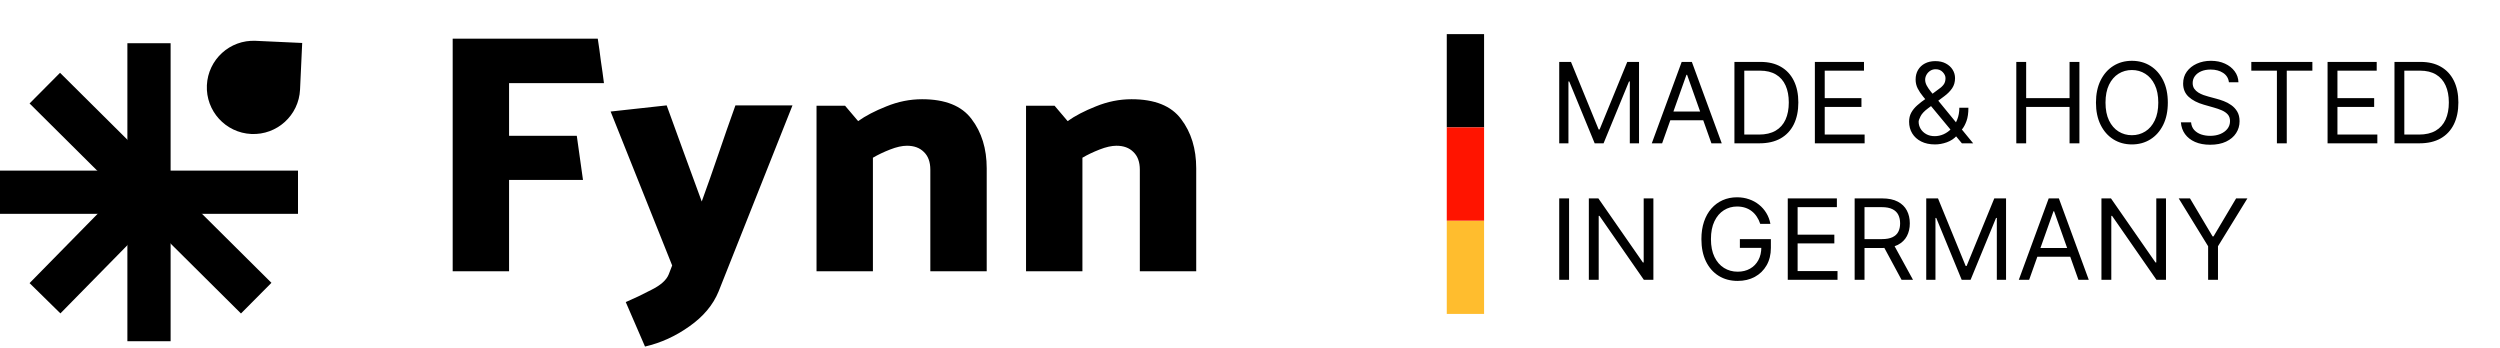 <svg width="1099" height="153" viewBox="0 0 1099 153" fill="none" xmlns="http://www.w3.org/2000/svg">
<g clip-path="url(#clip0_1885_33)">
<path d="M132.845 18.889L131.9 39.367C131.379 50.677 121.788 59.422 110.478 58.901V58.901C99.168 58.379 90.422 48.788 90.944 37.478V37.478C91.466 26.168 101.057 17.423 112.366 17.944L132.845 18.889Z" fill="black"/>
<rect x="56" y="19" width="19" height="131" fill="black"/>
<rect x="131" y="75" width="19" height="131" transform="rotate(90 131 75)" fill="black"/>
<path d="M119.324 124.328L105.933 137.807L13 45.479L26.391 32.001L119.324 124.328Z" fill="black"/>
<rect x="26.555" y="137.768" width="19" height="75.827" transform="rotate(-135.511 26.555 137.768)" fill="black"/>
<path d="M256.281 79.108H223.786V119.261H199V17H262.78C263.283 20.208 263.737 23.466 264.14 26.775C264.644 30.083 265.097 33.342 265.5 36.55H223.786V59.709H253.56L256.281 79.108ZM293.973 120.614L295.484 116.704L268.431 49.032L293.066 46.325C295.585 53.343 298.154 60.411 300.774 67.529C303.393 74.647 305.963 81.665 308.482 88.583C311.001 81.665 313.469 74.647 315.888 67.529C318.306 60.411 320.774 53.343 323.293 46.325H348.382L315.888 128.134C313.469 134.049 309.187 139.162 303.041 143.473C296.996 147.784 290.497 150.741 283.544 152.345L275.081 132.795C278.607 131.292 282.385 129.487 286.416 127.382C290.446 125.376 292.965 123.121 293.973 120.614ZM405.345 43.618C415.521 43.618 422.776 46.526 427.108 52.34C431.542 58.155 433.758 65.373 433.758 73.995V119.261H408.972V74.597C408.972 71.188 408.015 68.582 406.1 66.777C404.287 64.972 401.819 64.07 398.695 64.07C396.579 64.07 394.111 64.621 391.289 65.724C388.468 66.827 385.949 68.03 383.732 69.334V119.261H358.946V46.475H371.49L377.233 53.242C380.458 50.936 384.589 48.781 389.627 46.776C394.765 44.671 400.005 43.618 405.345 43.618ZM497.443 43.618C507.62 43.618 514.875 46.526 519.207 52.34C523.64 58.155 525.857 65.373 525.857 73.995V119.261H501.071V74.597C501.071 71.188 500.114 68.582 498.199 66.777C496.385 64.972 493.917 64.07 490.793 64.07C488.677 64.07 486.209 64.621 483.388 65.724C480.567 66.827 478.048 68.03 475.831 69.334V119.261H451.044V46.475H463.589L469.332 53.242C472.556 50.936 476.688 48.781 481.725 46.776C486.864 44.671 492.103 43.618 497.443 43.618Z" fill="black"/>
</g>
<path d="M685.434 27.218H690.605L702.765 56.92H703.185L715.345 27.218H720.516V63H716.463V35.814H716.114L704.932 63H701.018L689.836 35.814H689.487V63H685.434V27.218ZM730.672 63H726.129L739.268 27.218H743.741L756.879 63H752.337L741.644 32.879H741.364L730.672 63ZM732.349 49.023H750.659V52.867H732.349V49.023ZM773.495 63H762.453V27.218H773.984C777.455 27.218 780.425 27.934 782.894 29.367C785.364 30.788 787.257 32.832 788.573 35.5C789.889 38.155 790.547 41.335 790.547 45.039C790.547 48.767 789.883 51.975 788.555 54.666C787.227 57.345 785.294 59.407 782.755 60.851C780.215 62.284 777.129 63 773.495 63ZM766.786 59.156H773.215C776.174 59.156 778.626 58.586 780.571 57.444C782.516 56.303 783.966 54.678 784.921 52.569C785.876 50.461 786.354 47.951 786.354 45.039C786.354 42.151 785.882 39.664 784.939 37.579C783.995 35.482 782.586 33.875 780.71 32.757C778.835 31.627 776.5 31.062 773.704 31.062H766.786V59.156ZM797.815 63V27.218H819.41V31.062H802.148V43.152H818.292V46.996H802.148V59.156H819.69V63H797.815ZM850.632 63.489C848.279 63.489 846.252 63.058 844.552 62.196C842.851 61.334 841.541 60.152 840.621 58.65C839.7 57.147 839.24 55.429 839.24 53.495C839.24 52.005 839.555 50.682 840.184 49.529C840.824 48.365 841.704 47.287 842.822 46.297C843.952 45.295 845.251 44.294 846.718 43.292L851.89 39.448C852.903 38.784 853.713 38.074 854.318 37.317C854.936 36.56 855.244 35.57 855.244 34.347C855.244 33.438 854.842 32.559 854.039 31.708C853.247 30.858 852.204 30.433 850.911 30.433C850.003 30.433 849.199 30.666 848.5 31.132C847.813 31.586 847.271 32.169 846.875 32.879C846.491 33.578 846.299 34.3 846.299 35.045C846.299 35.884 846.526 36.734 846.98 37.596C847.446 38.447 848.034 39.32 848.745 40.217C849.467 41.102 850.212 42.011 850.981 42.943L867.405 63H862.443L848.885 46.647C847.627 45.132 846.485 43.758 845.46 42.523C844.435 41.289 843.62 40.071 843.014 38.872C842.409 37.672 842.106 36.373 842.106 34.976C842.106 33.368 842.461 31.959 843.171 30.747C843.894 29.524 844.901 28.575 846.194 27.9C847.499 27.212 849.024 26.869 850.772 26.869C852.565 26.869 854.109 27.218 855.402 27.917C856.694 28.604 857.69 29.519 858.389 30.66C859.088 31.79 859.437 33.019 859.437 34.347C859.437 36.059 859.012 37.544 858.162 38.802C857.312 40.06 856.153 41.23 854.685 42.314L847.557 47.625C845.949 48.813 844.86 49.966 844.29 51.084C843.719 52.203 843.434 53.006 843.434 53.495C843.434 54.614 843.725 55.656 844.307 56.623C844.889 57.59 845.711 58.37 846.771 58.964C847.831 59.558 849.071 59.855 850.492 59.855C851.843 59.855 853.159 59.57 854.441 58.999C855.722 58.417 856.881 57.578 857.917 56.483C858.966 55.388 859.793 54.072 860.398 52.535C861.016 50.997 861.324 49.267 861.324 47.346H865.308C865.308 49.722 865.034 51.661 864.487 53.163C863.939 54.666 863.322 55.843 862.635 56.693C861.948 57.543 861.394 58.178 860.975 58.597C860.835 58.772 860.707 58.947 860.591 59.121C860.474 59.296 860.346 59.471 860.206 59.645C859.053 60.938 857.597 61.905 855.838 62.546C854.08 63.175 852.344 63.489 850.632 63.489ZM886.366 63V27.218H890.699V43.152H909.778V27.218H914.11V63H909.778V46.996H890.699V63H886.366ZM952.976 45.109C952.976 48.883 952.295 52.144 950.932 54.893C949.569 57.642 947.7 59.762 945.323 61.253C942.947 62.744 940.233 63.489 937.182 63.489C934.13 63.489 931.416 62.744 929.04 61.253C926.664 59.762 924.794 57.642 923.432 54.893C922.069 52.144 921.387 48.883 921.387 45.109C921.387 41.335 922.069 38.074 923.432 35.325C924.794 32.576 926.664 30.456 929.04 28.965C931.416 27.474 934.13 26.729 937.182 26.729C940.233 26.729 942.947 27.474 945.323 28.965C947.7 30.456 949.569 32.576 950.932 35.325C952.295 38.074 952.976 41.335 952.976 45.109ZM948.783 45.109C948.783 42.011 948.265 39.396 947.228 37.264C946.203 35.133 944.811 33.52 943.052 32.425C941.305 31.33 939.348 30.782 937.182 30.782C935.015 30.782 933.053 31.33 931.294 32.425C929.547 33.52 928.155 35.133 927.118 37.264C926.093 39.396 925.581 42.011 925.581 45.109C925.581 48.207 926.093 50.822 927.118 52.954C928.155 55.085 929.547 56.699 931.294 57.794C933.053 58.888 935.015 59.436 937.182 59.436C939.348 59.436 941.305 58.888 943.052 57.794C944.811 56.699 946.203 55.085 947.228 52.954C948.265 50.822 948.783 48.207 948.783 45.109ZM979.83 36.164C979.62 34.393 978.77 33.019 977.279 32.04C975.788 31.062 973.959 30.573 971.793 30.573C970.209 30.573 968.823 30.829 967.635 31.341C966.458 31.854 965.538 32.559 964.874 33.456C964.222 34.352 963.896 35.372 963.896 36.513C963.896 37.468 964.123 38.289 964.577 38.977C965.043 39.652 965.637 40.217 966.359 40.671C967.081 41.114 967.839 41.481 968.631 41.772C969.423 42.052 970.151 42.279 970.815 42.453L974.449 43.432C975.38 43.676 976.417 44.014 977.559 44.445C978.712 44.876 979.812 45.464 980.861 46.21C981.921 46.944 982.794 47.887 983.481 49.04C984.169 50.193 984.512 51.608 984.512 53.286C984.512 55.219 984.006 56.967 982.992 58.527C981.991 60.088 980.523 61.329 978.589 62.249C976.667 63.169 974.332 63.629 971.583 63.629C969.021 63.629 966.802 63.215 964.927 62.389C963.063 61.562 961.595 60.408 960.524 58.929C959.464 57.45 958.864 55.732 958.724 53.775H963.197C963.313 55.126 963.768 56.244 964.56 57.13C965.363 58.003 966.377 58.655 967.6 59.086C968.834 59.506 970.162 59.715 971.583 59.715C973.237 59.715 974.722 59.447 976.039 58.912C977.355 58.364 978.397 57.607 979.166 56.64C979.935 55.662 980.319 54.52 980.319 53.216C980.319 52.028 979.987 51.061 979.323 50.316C978.659 49.57 977.786 48.965 976.702 48.499C975.619 48.033 974.449 47.625 973.191 47.276L968.788 46.018C965.992 45.214 963.779 44.067 962.149 42.576C960.518 41.085 959.703 39.134 959.703 36.723C959.703 34.719 960.244 32.972 961.327 31.481C962.422 29.979 963.89 28.814 965.73 27.987C967.582 27.148 969.65 26.729 971.933 26.729C974.239 26.729 976.289 27.142 978.083 27.97C979.876 28.785 981.297 29.903 982.346 31.324C983.406 32.745 983.965 34.358 984.023 36.164H979.83ZM989.679 31.062V27.218H1016.52V31.062H1005.26V63H1000.93V31.062H989.679ZM1023.2 63V27.218H1044.8V31.062H1027.54V43.152H1043.68V46.996H1027.54V59.156H1045.08V63H1023.2ZM1063.65 63H1052.61V27.218H1064.14C1067.61 27.218 1070.58 27.934 1073.05 29.367C1075.52 30.788 1077.41 32.832 1078.73 35.5C1080.04 38.155 1080.7 41.335 1080.7 45.039C1080.7 48.767 1080.04 51.975 1078.71 54.666C1077.38 57.345 1075.45 59.407 1072.91 60.851C1070.37 62.284 1067.28 63 1063.65 63ZM1056.94 59.156H1063.37C1066.33 59.156 1068.78 58.586 1070.73 57.444C1072.67 56.303 1074.12 54.678 1075.08 52.569C1076.03 50.461 1076.51 47.951 1076.51 45.039C1076.51 42.151 1076.04 39.664 1075.09 37.579C1074.15 35.482 1072.74 33.875 1070.87 32.757C1068.99 31.627 1066.65 31.062 1063.86 31.062H1056.94V59.156ZM689.766 87.218V123H685.434V87.218H689.766ZM726.828 87.218V123H722.635L703.137 94.906H702.787V123H698.454V87.218H702.647L722.216 115.382H722.565V87.218H726.828ZM773.796 98.4C773.412 97.224 772.905 96.169 772.276 95.238C771.659 94.294 770.919 93.49 770.057 92.827C769.207 92.163 768.24 91.656 767.157 91.306C766.074 90.957 764.886 90.782 763.593 90.782C761.473 90.782 759.545 91.33 757.81 92.425C756.074 93.52 754.694 95.133 753.669 97.264C752.644 99.396 752.131 102.011 752.131 105.109C752.131 108.207 752.65 110.822 753.686 112.954C754.723 115.085 756.127 116.699 757.897 117.793C759.667 118.888 761.659 119.436 763.872 119.436C765.922 119.436 767.728 118.999 769.288 118.125C770.861 117.24 772.084 115.994 772.957 114.387C773.843 112.767 774.285 110.863 774.285 108.673L775.613 108.953H764.851V105.109H778.478V108.953C778.478 111.9 777.85 114.462 776.592 116.64C775.345 118.818 773.621 120.507 771.42 121.707C769.23 122.895 766.714 123.489 763.872 123.489C760.704 123.489 757.92 122.744 755.521 121.253C753.133 119.762 751.269 117.642 749.93 114.893C748.602 112.144 747.938 108.883 747.938 105.109C747.938 102.279 748.317 99.734 749.074 97.474C749.843 95.203 750.926 93.269 752.324 91.673C753.721 90.078 755.375 88.855 757.285 88.004C759.196 87.154 761.298 86.729 763.593 86.729C765.48 86.729 767.238 87.014 768.869 87.585C770.511 88.144 771.973 88.942 773.254 89.979C774.547 91.004 775.625 92.233 776.487 93.665C777.349 95.086 777.943 96.665 778.269 98.4H773.796ZM785.9 123V87.218H807.494V91.062H790.233V103.152H806.376V106.996H790.233V119.156H807.774V123H785.9ZM815.304 123V87.218H827.395C830.19 87.218 832.485 87.696 834.278 88.651C836.072 89.594 837.4 90.893 838.262 92.547C839.124 94.201 839.555 96.082 839.555 98.19C839.555 100.299 839.124 102.168 838.262 103.799C837.4 105.429 836.078 106.711 834.296 107.642C832.514 108.563 830.237 109.023 827.464 109.023H817.68V105.109H827.325C829.235 105.109 830.772 104.83 831.937 104.27C833.114 103.711 833.964 102.919 834.488 101.894C835.024 100.858 835.292 99.623 835.292 98.19C835.292 96.758 835.024 95.505 834.488 94.434C833.952 93.362 833.096 92.535 831.92 91.953C830.743 91.359 829.188 91.062 827.255 91.062H819.637V123H815.304ZM832.147 106.926L840.953 123H835.921L827.255 106.926H832.147ZM846.775 87.218H851.947L864.107 116.92H864.526L876.686 87.218H881.858V123H877.804V95.814H877.455L866.273 123H862.36L851.178 95.814H850.828V123H846.775V87.218ZM892.013 123H887.471L900.609 87.218H905.082L918.221 123H913.678L902.985 92.879H902.706L892.013 123ZM893.691 109.023H912.001V112.866H893.691V109.023ZM952.168 87.218V123H947.975L928.476 94.906H928.127V123H923.794V87.218H927.987L947.555 115.382H947.905V87.218H952.168ZM957.763 87.218H962.725L972.649 103.921H973.068L982.992 87.218H987.954L975.025 108.254V123H970.692V108.254L957.763 87.218Z" fill="black"/>
<rect x="652.4" y="138" width="16.4" height="41" transform="rotate(-180 652.4 138)" fill="#FFBD2E"/>
<rect x="652.4" y="56" width="16.4" height="41" transform="rotate(-180 652.4 56)" fill="black"/>
<rect x="652.4" y="97" width="16.4" height="41" transform="rotate(-180 652.4 97)" fill="#FF1400"/>
<defs>
<clipPath id="clip0_1885_33">
<rect width="526" height="153" fill="white"/>
</clipPath>
</defs>
</svg>
